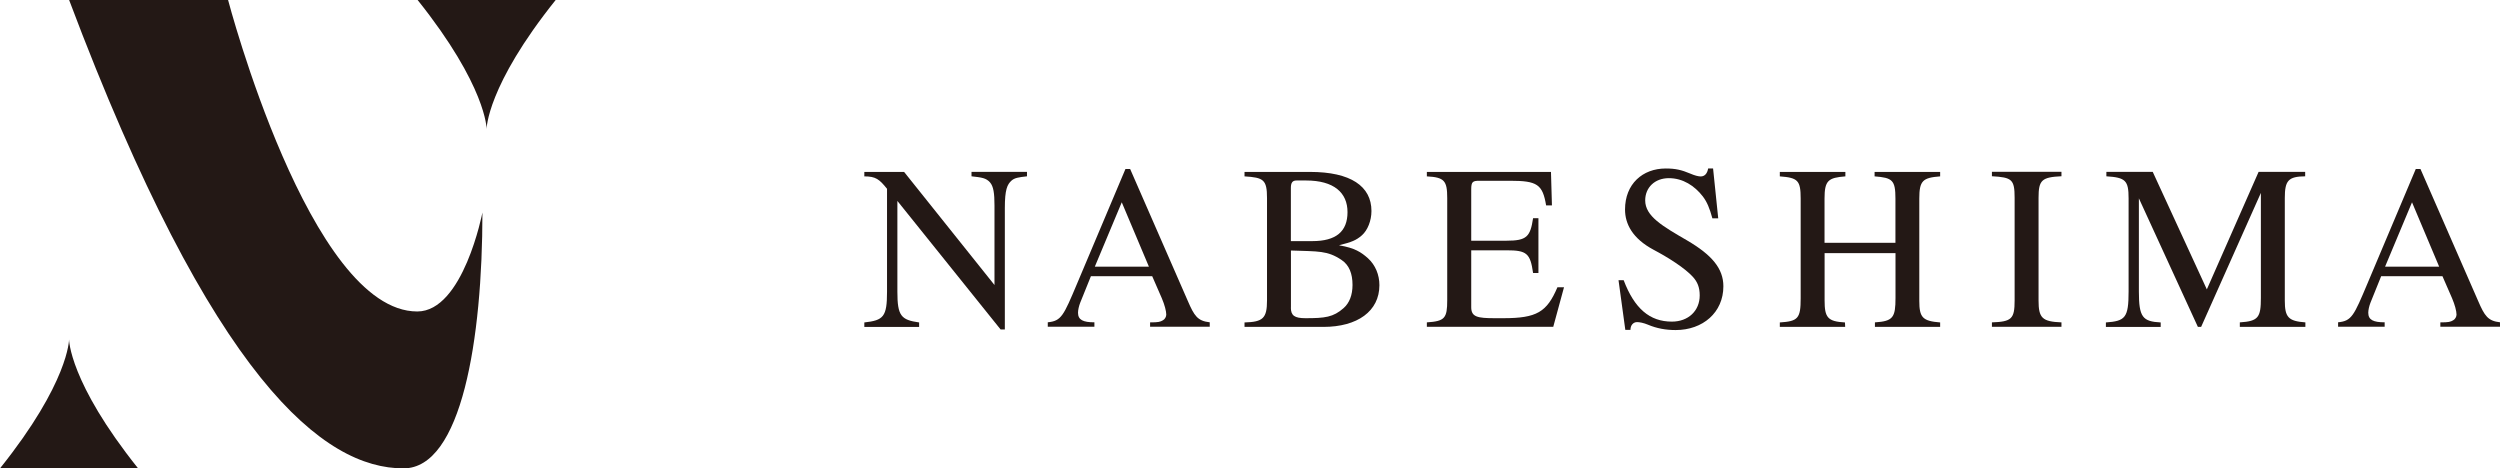 <?xml version="1.0" encoding="UTF-8"?>
<svg id="_レイヤー_2" data-name="レイヤー 2" xmlns="http://www.w3.org/2000/svg" viewBox="0 0 364.56 68.3">
  <defs>
    <style>
      .cls-1 {
        fill: #231815;
        stroke-width: 0px;
      }
    </style>
  </defs>
  <g id="_レイヤー_1-2" data-name="レイヤー 1">
    <g>
      <g>
        <path class="cls-1" d="M70.96,18.8S70.96,12.59,60.9,0h20.13c-10.07,12.57-10.07,18.8-10.07,18.8Z"/>
        <path class="cls-1" d="M10.07,49.5s0,6.2,10.07,18.8H0c10.07-12.57,10.07-18.8,10.07-18.8Z"/>
        <path class="cls-1" d="M10.07,0h23.19s11.91,45.42,27.59,45.42c6.71,0,9.5-14.43,9.5-14.43,0,18.46-3.03,37.31-11.51,37.31-11.54,0-27.76-12.54-48.76-68.3Z"/>
      </g>
      <g>
        <path class="cls-1" d="M149.77,25.71c-1.3.14-1.81.24-2.25.61-.65.58-.99,1.33-.99,4.03v17.69h-.62l-15.05-18.74v13.25c0,3.52.54,4.1,3.17,4.47v.65h-7.99v-.65c2.8-.31,3.31-.82,3.31-4.47v-15.02c-1.13-1.4-1.64-1.81-3.31-1.81v-.65h5.8l13.18,16.49v-11.61c0-1.74-.14-2.77-.65-3.35-.58-.65-1.19-.72-2.7-.89v-.65h8.09v.65Z"/>
        <path class="cls-1" d="M167.71,47.66v-.65c1.23,0,1.47-.07,1.88-.31.27-.14.48-.51.48-.82,0-.51-.24-1.43-.65-2.39l-1.4-3.21h-8.94l-1.57,3.89c-.17.44-.31,1.03-.31,1.43,0,1.06.75,1.4,2.39,1.4v.65h-6.8v-.65c1.98-.2,2.29-.92,4.3-5.7l7.03-16.66h.68l8.4,19.22c.96,2.22,1.43,2.94,3.21,3.14v.65h-8.7ZM163.58,29.5l-3.93,9.39h7.89l-3.96-9.39Z"/>
        <path class="cls-1" d="M195.31,35.78c2.25.38,3.17.99,4.17,1.88,1.09.99,1.67,2.42,1.67,3.93,0,3.79-3.21,6.08-8.16,6.08h-11.51v-.65c2.7-.07,3.28-.61,3.28-3.21v-14.92c0-2.7-.51-3-3.28-3.17v-.65h9.56c5.91,0,8.95,2.08,8.95,5.7,0,1.4-.55,2.8-1.4,3.55-.82.72-1.5.99-3.28,1.43v.03ZM191.38,35.16c3.45,0,5.12-1.4,5.12-4.23s-1.98-4.61-6.04-4.61h-1.4c-.58,0-.82.31-.82,1.09v7.75h3.14ZM188.24,44.86c0,1.16.54,1.54,2.12,1.54,2.87,0,4.06-.14,5.57-1.47.85-.75,1.3-1.91,1.3-3.38,0-1.64-.48-2.9-1.61-3.65-2.05-1.37-3.34-1.23-7.37-1.37v8.33Z"/>
        <path class="cls-1" d="M226.47,47.66h-18.4v-.65c2.63-.17,2.97-.61,2.97-3.24v-14.88c0-2.53-.41-3.04-2.97-3.17v-.65h18.1l.14,4.88h-.85c-.51-3.07-1.3-3.59-5.26-3.59h-4.47c-.96,0-1.19.14-1.19,1.23v7.51h5.16c2.94,0,3.45-.58,3.86-3.28h.78v7.99h-.78c-.41-2.87-.92-3.31-3.86-3.31h-5.16v8.3c0,1.43.92,1.6,3.45,1.6h1.23c4.88,0,6.35-.89,7.89-4.51h.96l-1.57,5.77Z"/>
        <path class="cls-1" d="M249.71,31.85c-.41-1.5-.78-2.39-1.4-3.21-1.19-1.54-2.9-2.66-4.95-2.66s-3.45,1.37-3.45,3.24c0,2.32,2.53,3.76,6.11,5.84,3.62,2.12,5.29,4.1,5.29,6.69,0,3.82-3,6.38-6.96,6.38-1.43,0-2.76-.24-4.03-.78-.65-.27-1.23-.38-1.6-.38-.51,0-.96.41-.96,1.13h-.75l-.99-7.24h.75c1.57,4.13,3.79,6.04,7.03,6.04,2.39,0,4.06-1.57,4.06-3.82,0-1.19-.34-1.98-.99-2.7-1.19-1.3-3.55-2.8-5.74-3.96-3.07-1.64-4.16-3.76-4.16-5.87,0-3.72,2.56-5.98,5.94-5.98,1.4,0,2.29.2,3.59.75.62.27,1.16.41,1.5.41.58,0,.96-.41,1.09-1.16h.72l.75,7.27h-.85Z"/>
        <path class="cls-1" d="M273.41,47.66v-.65c2.66-.17,3-.72,3-3.58v-6.52h-10.34v6.9c0,2.49.44,3.07,2.97,3.21l.03.65h-9.53v-.65c2.66-.17,3.04-.58,3.04-3.52v-14.54c0-2.66-.41-3.04-3.04-3.24v-.65h9.56v.65c-2.49.2-3.04.58-3.04,3.24v6.45h10.34v-6.45c0-2.7-.44-3.04-3.04-3.24v-.65h9.56v.65c-2.53.2-3.04.61-3.04,3.24v14.92c0,2.42.48,2.94,3.04,3.14v.65h-9.52Z"/>
        <path class="cls-1" d="M290.47,47.66v-.65c2.87-.1,3.31-.51,3.31-3.18v-14.99c0-2.7-.41-2.97-3.31-3.14v-.65h10.14v.65c-2.87.14-3.34.55-3.34,3.14v14.99c0,2.56.55,3.07,3.34,3.18v.65h-10.14Z"/>
        <path class="cls-1" d="M326.62,47.66v-.65c2.7-.17,3.07-.72,3.07-3.55v-15.33l-8.71,19.53h-.48l-8.6-18.74v13.59c0,3.76.55,4.37,3.18,4.51v.65h-7.99v-.65c2.83-.2,3.31-.68,3.31-4.51v-13.59c0-2.59-.44-3.04-3.24-3.21v-.65h6.76l7.89,17.14,7.55-17.14h6.79v.65c-2.46.03-2.97.61-2.97,3.17v14.95c0,2.43.51,3,3,3.18v.65h-9.56Z"/>
        <path class="cls-1" d="M355.86,47.66v-.65c1.23,0,1.47-.07,1.88-.31.27-.14.48-.51.48-.82,0-.51-.24-1.43-.65-2.39l-1.4-3.21h-8.94l-1.57,3.89c-.17.44-.31,1.03-.31,1.43,0,1.06.75,1.4,2.39,1.4v.65h-6.79v-.65c1.98-.2,2.29-.92,4.3-5.7l7.03-16.66h.68l8.4,19.22c.96,2.22,1.43,2.94,3.21,3.14v.65h-8.71ZM351.73,29.5l-3.93,9.39h7.89l-3.96-9.39Z"/>
      </g>
    </g>
  </g>
</svg>